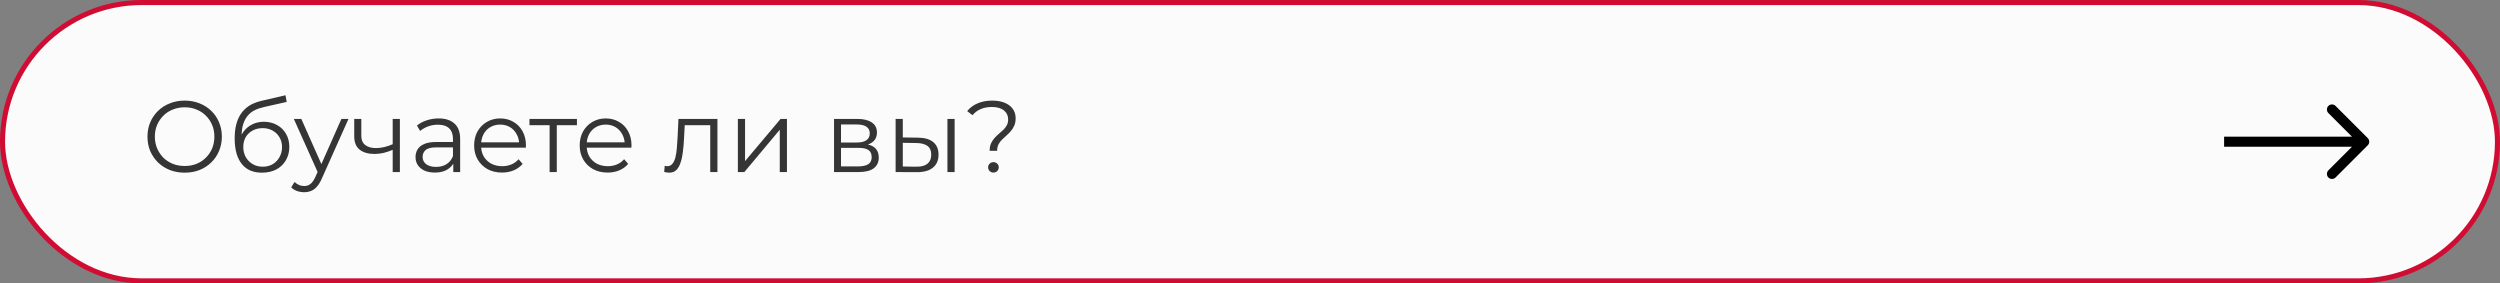 <?xml version="1.0" encoding="UTF-8"?> <svg xmlns="http://www.w3.org/2000/svg" width="494" height="56" viewBox="0 0 494 56" fill="none"><rect x="0" y="0" width="494" height="56" fill="#808080" stroke="none"/> <rect x="0.5" y="0.5" width="493" height="55" rx="27.5" fill="#FBFBFB" stroke="#D10C33"></rect> <path d="M467.868 28.707C468.259 28.317 468.259 27.683 467.868 27.293L461.504 20.929C461.114 20.538 460.481 20.538 460.09 20.929C459.7 21.32 459.7 21.953 460.09 22.343L465.747 28L460.09 33.657C459.7 34.047 459.7 34.681 460.09 35.071C460.481 35.462 461.114 35.462 461.504 35.071L467.868 28.707ZM439.484 29L467.161 29V27L439.484 27V29Z" fill="black"></path> <path d="M36.5 34.12C35.447 34.12 34.467 33.947 33.56 33.6C32.667 33.24 31.887 32.74 31.22 32.1C30.567 31.447 30.053 30.693 29.68 29.84C29.32 28.973 29.14 28.027 29.14 27C29.14 25.973 29.32 25.033 29.68 24.18C30.053 23.313 30.567 22.56 31.22 21.92C31.887 21.267 32.667 20.767 33.56 20.42C34.453 20.06 35.433 19.88 36.5 19.88C37.553 19.88 38.527 20.06 39.42 20.42C40.313 20.767 41.087 21.26 41.74 21.9C42.407 22.54 42.92 23.293 43.28 24.16C43.653 25.027 43.84 25.973 43.84 27C43.84 28.027 43.653 28.973 43.28 29.84C42.92 30.707 42.407 31.46 41.74 32.1C41.087 32.74 40.313 33.24 39.42 33.6C38.527 33.947 37.553 34.12 36.5 34.12ZM36.5 32.8C37.34 32.8 38.113 32.66 38.82 32.38C39.54 32.087 40.16 31.68 40.68 31.16C41.213 30.627 41.627 30.013 41.92 29.32C42.213 28.613 42.36 27.84 42.36 27C42.36 26.16 42.213 25.393 41.92 24.7C41.627 23.993 41.213 23.38 40.68 22.86C40.16 22.327 39.54 21.92 38.82 21.64C38.113 21.347 37.34 21.2 36.5 21.2C35.66 21.2 34.88 21.347 34.16 21.64C33.44 21.92 32.813 22.327 32.28 22.86C31.76 23.38 31.347 23.993 31.04 24.7C30.747 25.393 30.6 26.16 30.6 27C30.6 27.827 30.747 28.593 31.04 29.3C31.347 30.007 31.76 30.627 32.28 31.16C32.813 31.68 33.44 32.087 34.16 32.38C34.88 32.66 35.66 32.8 36.5 32.8ZM51.752 34.12C50.898 34.12 50.138 33.98 49.472 33.7C48.818 33.42 48.258 32.993 47.792 32.42C47.325 31.847 46.972 31.14 46.732 30.3C46.492 29.447 46.372 28.46 46.372 27.34C46.372 26.34 46.465 25.467 46.652 24.72C46.838 23.96 47.098 23.307 47.432 22.76C47.765 22.213 48.152 21.753 48.592 21.38C49.045 20.993 49.532 20.687 50.052 20.46C50.585 20.22 51.132 20.04 51.692 19.92L56.412 18.82L56.652 20.14L52.212 21.14C51.932 21.207 51.592 21.3 51.192 21.42C50.805 21.54 50.405 21.72 49.992 21.96C49.592 22.2 49.218 22.533 48.872 22.96C48.525 23.387 48.245 23.94 48.032 24.62C47.832 25.287 47.732 26.12 47.732 27.12C47.732 27.333 47.738 27.507 47.752 27.64C47.765 27.76 47.778 27.893 47.792 28.04C47.818 28.173 47.838 28.373 47.852 28.64L47.232 28.12C47.378 27.307 47.678 26.6 48.132 26C48.585 25.387 49.152 24.913 49.832 24.58C50.525 24.233 51.292 24.06 52.132 24.06C53.105 24.06 53.972 24.273 54.732 24.7C55.492 25.113 56.085 25.693 56.512 26.44C56.952 27.187 57.172 28.053 57.172 29.04C57.172 30.013 56.945 30.887 56.492 31.66C56.052 32.433 55.425 33.04 54.612 33.48C53.798 33.907 52.845 34.12 51.752 34.12ZM51.912 32.94C52.658 32.94 53.318 32.773 53.892 32.44C54.465 32.093 54.912 31.627 55.232 31.04C55.565 30.453 55.732 29.793 55.732 29.06C55.732 28.34 55.565 27.7 55.232 27.14C54.912 26.58 54.465 26.14 53.892 25.82C53.318 25.487 52.652 25.32 51.892 25.32C51.145 25.32 50.485 25.48 49.912 25.8C49.338 26.107 48.885 26.54 48.552 27.1C48.232 27.66 48.072 28.307 48.072 29.04C48.072 29.773 48.232 30.433 48.552 31.02C48.885 31.607 49.338 32.073 49.912 32.42C50.498 32.767 51.165 32.94 51.912 32.94ZM60.102 37.98C59.609 37.98 59.136 37.9 58.682 37.74C58.242 37.58 57.862 37.34 57.542 37.02L58.202 35.96C58.469 36.213 58.756 36.407 59.062 36.54C59.382 36.687 59.736 36.76 60.122 36.76C60.589 36.76 60.989 36.627 61.322 36.36C61.669 36.107 61.996 35.653 62.302 35L62.982 33.46L63.142 33.24L67.462 23.5H68.862L63.602 35.26C63.309 35.94 62.982 36.48 62.622 36.88C62.276 37.28 61.896 37.56 61.482 37.72C61.069 37.893 60.609 37.98 60.102 37.98ZM62.902 34.3L58.062 23.5H59.542L63.822 33.14L62.902 34.3ZM77.715 29.56C77.101 29.827 76.481 30.04 75.855 30.2C75.241 30.347 74.628 30.42 74.015 30.42C72.775 30.42 71.795 30.14 71.075 29.58C70.355 29.007 69.995 28.127 69.995 26.94V23.5H71.395V26.86C71.395 27.66 71.655 28.26 72.175 28.66C72.695 29.06 73.395 29.26 74.275 29.26C74.808 29.26 75.368 29.193 75.955 29.06C76.541 28.913 77.135 28.707 77.735 28.44L77.715 29.56ZM77.595 34V23.5H79.015V34H77.595ZM89.567 34V31.68L89.507 31.3V27.42C89.507 26.527 89.254 25.84 88.747 25.36C88.254 24.88 87.514 24.64 86.527 24.64C85.847 24.64 85.201 24.753 84.587 24.98C83.974 25.207 83.454 25.507 83.027 25.88L82.387 24.82C82.921 24.367 83.561 24.02 84.307 23.78C85.054 23.527 85.841 23.4 86.667 23.4C88.027 23.4 89.074 23.74 89.807 24.42C90.554 25.087 90.927 26.107 90.927 27.48V34H89.567ZM85.947 34.1C85.161 34.1 84.474 33.973 83.887 33.72C83.314 33.453 82.874 33.093 82.567 32.64C82.261 32.173 82.107 31.64 82.107 31.04C82.107 30.493 82.234 30 82.487 29.56C82.754 29.107 83.181 28.747 83.767 28.48C84.367 28.2 85.167 28.06 86.167 28.06H89.787V29.12H86.207C85.194 29.12 84.487 29.3 84.087 29.66C83.701 30.02 83.507 30.467 83.507 31C83.507 31.6 83.741 32.08 84.207 32.44C84.674 32.8 85.327 32.98 86.167 32.98C86.967 32.98 87.654 32.8 88.227 32.44C88.814 32.067 89.241 31.533 89.507 30.84L89.827 31.82C89.561 32.513 89.094 33.067 88.427 33.48C87.774 33.893 86.947 34.1 85.947 34.1ZM99.207 34.1C98.114 34.1 97.154 33.873 96.328 33.42C95.501 32.953 94.854 32.32 94.388 31.52C93.921 30.707 93.688 29.78 93.688 28.74C93.688 27.7 93.907 26.78 94.347 25.98C94.801 25.18 95.414 24.553 96.188 24.1C96.974 23.633 97.854 23.4 98.828 23.4C99.814 23.4 100.688 23.627 101.448 24.08C102.221 24.52 102.828 25.147 103.268 25.96C103.708 26.76 103.928 27.687 103.928 28.74C103.928 28.807 103.921 28.88 103.908 28.96C103.908 29.027 103.908 29.1 103.908 29.18H94.767V28.12H103.148L102.588 28.54C102.588 27.78 102.421 27.107 102.088 26.52C101.768 25.92 101.328 25.453 100.768 25.12C100.208 24.787 99.561 24.62 98.828 24.62C98.108 24.62 97.461 24.787 96.888 25.12C96.314 25.453 95.868 25.92 95.547 26.52C95.228 27.12 95.067 27.807 95.067 28.58V28.8C95.067 29.6 95.241 30.307 95.588 30.92C95.948 31.52 96.441 31.993 97.067 32.34C97.707 32.673 98.434 32.84 99.248 32.84C99.888 32.84 100.481 32.727 101.028 32.5C101.588 32.273 102.068 31.927 102.468 31.46L103.268 32.38C102.801 32.94 102.214 33.367 101.508 33.66C100.814 33.953 100.048 34.1 99.207 34.1ZM108.602 34V24.36L108.962 24.74H104.622V23.5H114.002V24.74H109.662L110.022 24.36V34H108.602ZM120.067 34.1C118.974 34.1 118.014 33.873 117.187 33.42C116.36 32.953 115.714 32.32 115.247 31.52C114.78 30.707 114.547 29.78 114.547 28.74C114.547 27.7 114.767 26.78 115.207 25.98C115.66 25.18 116.274 24.553 117.047 24.1C117.834 23.633 118.714 23.4 119.687 23.4C120.674 23.4 121.547 23.627 122.307 24.08C123.08 24.52 123.687 25.147 124.127 25.96C124.567 26.76 124.787 27.687 124.787 28.74C124.787 28.807 124.78 28.88 124.767 28.96C124.767 29.027 124.767 29.1 124.767 29.18H115.627V28.12H124.007L123.447 28.54C123.447 27.78 123.28 27.107 122.947 26.52C122.627 25.92 122.187 25.453 121.627 25.12C121.067 24.787 120.42 24.62 119.687 24.62C118.967 24.62 118.32 24.787 117.747 25.12C117.174 25.453 116.727 25.92 116.407 26.52C116.087 27.12 115.927 27.807 115.927 28.58V28.8C115.927 29.6 116.1 30.307 116.447 30.92C116.807 31.52 117.3 31.993 117.927 32.34C118.567 32.673 119.294 32.84 120.107 32.84C120.747 32.84 121.34 32.727 121.887 32.5C122.447 32.273 122.927 31.927 123.327 31.46L124.127 32.38C123.66 32.94 123.074 33.367 122.367 33.66C121.674 33.953 120.907 34.1 120.067 34.1ZM131.245 33.98L131.345 32.76C131.438 32.773 131.525 32.793 131.605 32.82C131.698 32.833 131.778 32.84 131.845 32.84C132.271 32.84 132.611 32.68 132.865 32.36C133.131 32.04 133.331 31.613 133.465 31.08C133.598 30.547 133.691 29.947 133.745 29.28C133.798 28.6 133.845 27.92 133.885 27.24L134.065 23.5H141.765V34H140.345V24.32L140.705 24.74H134.985L135.325 24.3L135.165 27.34C135.125 28.247 135.051 29.113 134.945 29.94C134.851 30.767 134.698 31.493 134.485 32.12C134.285 32.747 134.005 33.24 133.645 33.6C133.285 33.947 132.825 34.12 132.265 34.12C132.105 34.12 131.938 34.107 131.765 34.08C131.605 34.053 131.431 34.02 131.245 33.98ZM145.801 34V23.5H147.221V31.84L154.241 23.5H155.501V34H154.081V25.64L147.081 34H145.801ZM164.805 34V23.5H169.445C170.632 23.5 171.565 23.727 172.245 24.18C172.938 24.633 173.285 25.3 173.285 26.18C173.285 27.033 172.958 27.693 172.305 28.16C171.652 28.613 170.792 28.84 169.725 28.84L170.005 28.42C171.258 28.42 172.178 28.653 172.765 29.12C173.352 29.587 173.645 30.26 173.645 31.14C173.645 32.047 173.312 32.753 172.645 33.26C171.992 33.753 170.972 34 169.585 34H164.805ZM166.185 32.88H169.525C170.418 32.88 171.092 32.74 171.545 32.46C172.012 32.167 172.245 31.7 172.245 31.06C172.245 30.42 172.038 29.953 171.625 29.66C171.212 29.367 170.558 29.22 169.665 29.22H166.185V32.88ZM166.185 28.16H169.345C170.158 28.16 170.778 28.007 171.205 27.7C171.645 27.393 171.865 26.947 171.865 26.36C171.865 25.773 171.645 25.333 171.205 25.04C170.778 24.747 170.158 24.6 169.345 24.6H166.185V28.16ZM187.213 34V23.5H188.633V34H187.213ZM181.393 27.2C182.713 27.213 183.72 27.507 184.413 28.08C185.106 28.653 185.453 29.48 185.453 30.56C185.453 31.68 185.08 32.54 184.333 33.14C183.586 33.74 182.52 34.033 181.133 34.02L176.973 34V23.5H178.393V27.16L181.393 27.2ZM181.033 32.94C182.02 32.953 182.76 32.76 183.253 32.36C183.76 31.947 184.013 31.347 184.013 30.56C184.013 29.773 183.766 29.2 183.273 28.84C182.78 28.467 182.033 28.273 181.033 28.26L178.393 28.22V32.9L181.033 32.94ZM195.552 29.8C195.552 29.24 195.638 28.76 195.812 28.36C195.998 27.96 196.225 27.607 196.492 27.3C196.772 26.993 197.065 26.707 197.372 26.44C197.692 26.173 197.992 25.907 198.272 25.64C198.552 25.36 198.778 25.06 198.952 24.74C199.125 24.407 199.212 24.02 199.212 23.58C199.212 22.86 198.932 22.273 198.372 21.82C197.812 21.367 197.018 21.14 195.992 21.14C195.138 21.14 194.398 21.28 193.772 21.56C193.145 21.827 192.612 22.227 192.172 22.76L191.112 21.96C191.645 21.293 192.332 20.78 193.172 20.42C194.012 20.06 194.985 19.88 196.092 19.88C197.025 19.88 197.832 20.02 198.512 20.3C199.205 20.58 199.738 20.98 200.112 21.5C200.498 22.02 200.692 22.64 200.692 23.36C200.692 23.933 200.598 24.427 200.412 24.84C200.238 25.24 200.012 25.6 199.732 25.92C199.465 26.227 199.172 26.52 198.852 26.8C198.545 27.067 198.252 27.34 197.972 27.62C197.692 27.9 197.465 28.213 197.292 28.56C197.118 28.907 197.032 29.32 197.032 29.8H195.552ZM196.292 34.1C196.012 34.1 195.765 34 195.552 33.8C195.352 33.587 195.252 33.34 195.252 33.06C195.252 32.767 195.352 32.527 195.552 32.34C195.765 32.14 196.012 32.04 196.292 32.04C196.598 32.04 196.852 32.14 197.052 32.34C197.252 32.527 197.352 32.767 197.352 33.06C197.352 33.34 197.252 33.587 197.052 33.8C196.852 34 196.598 34.1 196.292 34.1Z" fill="#353535"></path> </svg> 